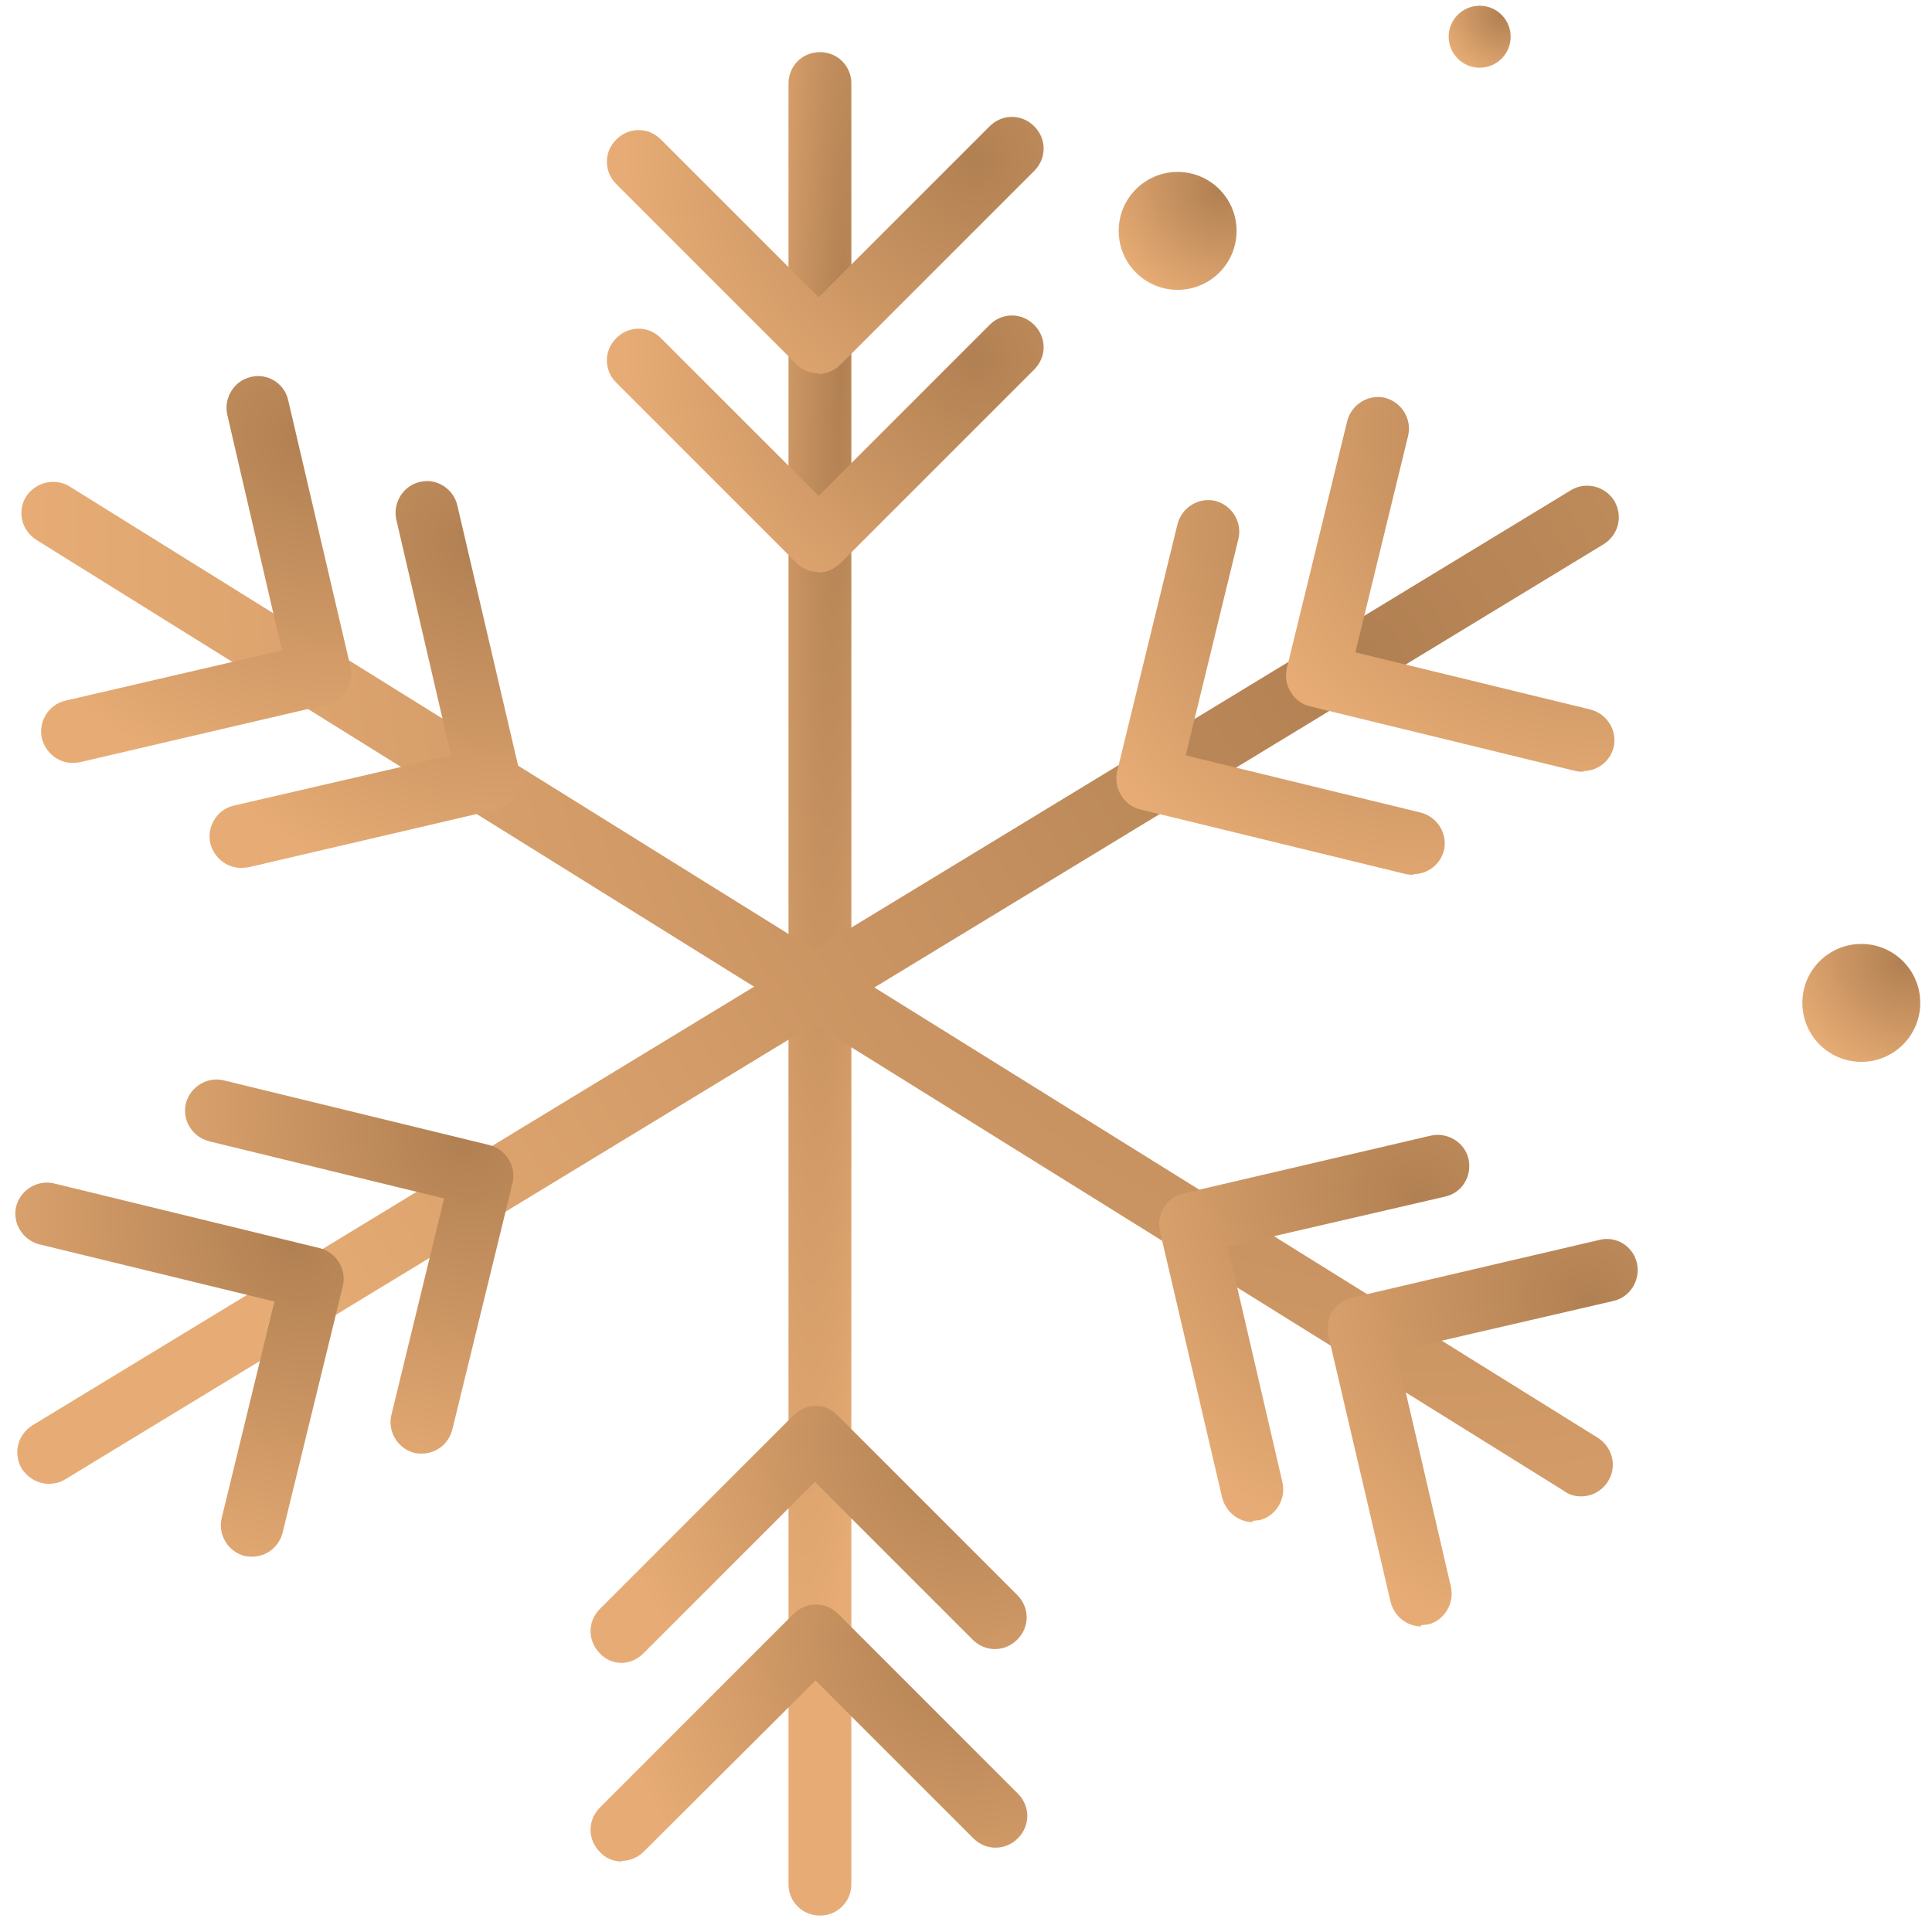 <svg width="93" height="93" viewBox="0 0 93 93" fill="none" xmlns="http://www.w3.org/2000/svg"><circle cx="71.226" cy="1.768" r="1.492" fill="url(#paint0_radial_3177_7052)"/><circle cx="56.687" cy="11.114" r="2.838" fill="url(#paint1_radial_3177_7052)"/><circle cx="89.597" cy="48.276" r="2.838" fill="url(#paint2_radial_3177_7052)"/><path d="M39.468 92.208C38.621 92.208 37.956 91.543 37.956 90.696V4.022C37.956 3.175 38.621 2.51 39.468 2.51C40.315 2.51 40.981 3.175 40.981 4.022V90.696C40.981 91.543 40.315 92.208 39.468 92.208Z" fill="url(#paint3_radial_3177_7052)"/><path d="M39.377 17.969C38.984 17.969 38.591 17.817 38.318 17.515L29.666 8.863C29.061 8.258 29.061 7.32 29.666 6.715C30.271 6.11 31.209 6.11 31.814 6.715L39.407 14.308L47.636 6.08C48.241 5.474 49.179 5.474 49.784 6.08C50.389 6.685 50.389 7.622 49.784 8.227L40.466 17.545C40.194 17.817 39.801 17.999 39.407 17.999L39.377 17.969Z" fill="url(#paint4_radial_3177_7052)"/><path d="M39.377 27.529C38.984 27.529 38.591 27.377 38.318 27.075L29.666 18.423C29.061 17.818 29.061 16.88 29.666 16.275C30.271 15.67 31.209 15.67 31.814 16.275L39.407 23.868L47.636 15.639C48.241 15.034 49.179 15.034 49.784 15.639C50.389 16.244 50.389 17.182 49.784 17.787L40.466 27.105C40.194 27.377 39.801 27.559 39.407 27.559L39.377 27.529Z" fill="url(#paint5_radial_3177_7052)"/><path d="M29.939 89.607C29.545 89.607 29.152 89.456 28.88 89.153C28.275 88.548 28.275 87.61 28.88 87.005L38.198 77.687C38.803 77.082 39.74 77.082 40.346 77.687L48.998 86.34C49.603 86.945 49.603 87.882 48.998 88.487C48.393 89.093 47.455 89.093 46.85 88.487L39.256 80.894L30.997 89.123C30.695 89.425 30.302 89.576 29.939 89.576V89.607Z" fill="url(#paint6_radial_3177_7052)"/><path d="M29.939 80.047C29.545 80.047 29.152 79.896 28.88 79.593C28.275 78.988 28.275 78.05 28.88 77.445L38.198 68.127C38.47 67.855 38.863 67.674 39.256 67.674C39.65 67.674 40.043 67.825 40.315 68.127L48.968 76.78C49.572 77.385 49.572 78.323 48.968 78.927C48.362 79.533 47.425 79.533 46.819 78.927L39.226 71.334L30.967 79.593C30.665 79.896 30.271 80.047 29.908 80.047H29.939Z" fill="url(#paint7_radial_3177_7052)"/><path d="M76.104 72.03C75.832 72.03 75.56 71.969 75.317 71.788L1.744 25.985C1.048 25.532 0.806 24.624 1.259 23.898C1.713 23.202 2.651 22.99 3.347 23.414L76.921 69.216C77.617 69.67 77.859 70.578 77.405 71.304C77.133 71.757 76.618 72.03 76.134 72.03H76.104Z" fill="url(#paint8_radial_3177_7052)"/><path d="M3.498 36.725C2.802 36.725 2.197 36.241 2.016 35.545C1.834 34.729 2.348 33.912 3.135 33.73L13.572 31.31L10.94 19.965C10.758 19.149 11.273 18.332 12.059 18.15C12.876 17.939 13.693 18.453 13.874 19.27L16.869 32.097C16.96 32.49 16.869 32.914 16.688 33.246C16.476 33.579 16.143 33.821 15.75 33.912L3.831 36.695C3.831 36.695 3.589 36.725 3.498 36.725Z" fill="url(#paint9_radial_3177_7052)"/><path d="M11.606 41.777C10.91 41.777 10.305 41.293 10.123 40.598C9.942 39.781 10.456 38.964 11.243 38.782L21.71 36.362L19.078 25.017C18.897 24.201 19.411 23.384 20.198 23.202C21.014 22.991 21.831 23.535 22.013 24.322L25.008 37.149C25.189 37.966 24.675 38.782 23.888 38.964L11.969 41.747C11.969 41.747 11.727 41.777 11.636 41.777H11.606Z" fill="url(#paint10_radial_3177_7052)"/><path d="M68.42 78.292C67.724 78.292 67.119 77.808 66.938 77.112L63.943 64.285C63.852 63.892 63.943 63.468 64.124 63.136C64.336 62.803 64.669 62.561 65.062 62.47L76.981 59.687C77.798 59.475 78.615 59.989 78.797 60.806C78.978 61.623 78.464 62.44 77.677 62.621L67.21 65.042L69.842 76.386C70.023 77.203 69.509 78.02 68.722 78.201C68.602 78.201 68.481 78.232 68.39 78.232L68.42 78.292Z" fill="url(#paint11_radial_3177_7052)"/><path d="M60.312 73.27C59.617 73.27 59.012 72.786 58.83 72.09L55.835 59.263C55.654 58.446 56.168 57.63 56.954 57.448L68.874 54.665C69.691 54.483 70.507 54.998 70.689 55.784C70.871 56.601 70.386 57.418 69.57 57.599L59.102 60.02L61.734 71.364C61.916 72.181 61.402 72.998 60.615 73.179C60.494 73.179 60.373 73.21 60.282 73.21L60.312 73.27Z" fill="url(#paint12_radial_3177_7052)"/><path d="M2.348 71.425C1.834 71.425 1.35 71.152 1.048 70.699C0.624 69.973 0.836 69.065 1.562 68.611L75.62 23.596C76.316 23.172 77.254 23.384 77.707 24.11C78.131 24.836 77.919 25.743 77.193 26.197L3.135 71.213C2.893 71.364 2.621 71.425 2.348 71.425Z" fill="url(#paint13_radial_3177_7052)"/><path d="M76.225 37.149C76.225 37.149 75.983 37.149 75.862 37.118L63.065 34.002C62.672 33.912 62.339 33.67 62.127 33.307C61.916 32.974 61.855 32.55 61.946 32.157L64.85 20.268C65.062 19.451 65.879 18.967 66.665 19.148C67.482 19.36 67.966 20.177 67.785 20.964L65.243 31.401L76.558 34.154C77.375 34.365 77.859 35.182 77.677 35.969C77.496 36.665 76.891 37.118 76.195 37.118L76.225 37.149Z" fill="url(#paint14_radial_3177_7052)"/><path d="M68.056 42.11C68.056 42.11 67.814 42.11 67.693 42.08L54.897 38.964C54.503 38.873 54.17 38.631 53.959 38.268C53.747 37.935 53.686 37.512 53.777 37.118L56.681 25.229C56.893 24.412 57.71 23.928 58.497 24.11C59.313 24.322 59.797 25.139 59.616 25.925L57.075 36.362L68.389 39.115C69.206 39.327 69.69 40.144 69.508 40.93C69.327 41.626 68.722 42.08 68.026 42.08L68.056 42.11Z" fill="url(#paint15_radial_3177_7052)"/><path d="M12.15 74.934C12.15 74.934 11.908 74.934 11.787 74.904C10.97 74.692 10.486 73.875 10.668 73.089L13.209 62.651L1.894 59.898C1.078 59.687 0.594 58.87 0.775 58.083C0.987 57.267 1.804 56.782 2.59 56.964L15.387 60.08C16.204 60.292 16.688 61.109 16.506 61.895L13.602 73.784C13.421 74.48 12.816 74.934 12.12 74.934H12.15Z" fill="url(#paint16_radial_3177_7052)"/><path d="M20.319 69.972C20.319 69.972 20.076 69.972 19.955 69.942C19.139 69.731 18.655 68.914 18.836 68.127L21.377 57.69L10.063 54.937C9.246 54.725 8.762 53.908 8.944 53.122C9.155 52.305 9.972 51.821 10.759 52.002L23.555 55.118C24.372 55.33 24.856 56.147 24.675 56.934L21.771 68.823C21.589 69.519 20.984 69.972 20.288 69.972H20.319Z" fill="url(#paint17_radial_3177_7052)"/><defs><radialGradient id="paint0_radial_3177_7052" cx="0" cy="0" r="1" gradientUnits="userSpaceOnUse" gradientTransform="translate(72.254 0.759) rotate(132.779) scale(2.936 3.424)"><stop stop-color="#B18052"/><stop offset="1" stop-color="#E7AC75"/></radialGradient><radialGradient id="paint1_radial_3177_7052" cx="0" cy="0" r="1" gradientUnits="userSpaceOnUse" gradientTransform="translate(58.642 9.195) rotate(132.779) scale(5.584 6.512)"><stop stop-color="#B18052"/><stop offset="1" stop-color="#E7AC75"/></radialGradient><radialGradient id="paint2_radial_3177_7052" cx="0" cy="0" r="1" gradientUnits="userSpaceOnUse" gradientTransform="translate(91.551 46.357) rotate(132.779) scale(5.584 6.512)"><stop stop-color="#B18052"/><stop offset="1" stop-color="#E7AC75"/></radialGradient><radialGradient id="paint3_radial_3177_7052" cx="0" cy="0" r="1" gradientUnits="userSpaceOnUse" gradientTransform="translate(40.51 17.031) rotate(91.787) scale(64.812 4.728)"><stop stop-color="#B18052"/><stop offset="1" stop-color="#E7AC75"/></radialGradient><radialGradient id="paint4_radial_3177_7052" cx="0" cy="0" r="1" gradientUnits="userSpaceOnUse" gradientTransform="translate(46.968 7.629) rotate(147.544) scale(16.651 17.641)"><stop stop-color="#B18052"/><stop offset="1" stop-color="#E7AC75"/></radialGradient><radialGradient id="paint5_radial_3177_7052" cx="0" cy="0" r="1" gradientUnits="userSpaceOnUse" gradientTransform="translate(46.968 17.189) rotate(147.544) scale(16.651 17.641)"><stop stop-color="#B18052"/><stop offset="1" stop-color="#E7AC75"/></radialGradient><radialGradient id="paint6_radial_3177_7052" cx="0" cy="0" r="1" gradientUnits="userSpaceOnUse" gradientTransform="translate(46.181 79.237) rotate(147.544) scale(16.651 17.641)"><stop stop-color="#B18052"/><stop offset="1" stop-color="#E7AC75"/></radialGradient><radialGradient id="paint7_radial_3177_7052" cx="0" cy="0" r="1" gradientUnits="userSpaceOnUse" gradientTransform="translate(46.156 69.677) rotate(147.507) scale(16.634 17.634)"><stop stop-color="#B18052"/><stop offset="1" stop-color="#E7AC75"/></radialGradient><radialGradient id="paint8_radial_3177_7052" cx="0" cy="0" r="1" gradientUnits="userSpaceOnUse" gradientTransform="translate(65.72 31.102) rotate(145.437) scale(62.166 67.948)"><stop stop-color="#B18052"/><stop offset="1" stop-color="#E7AC75"/></radialGradient><radialGradient id="paint9_radial_3177_7052" cx="0" cy="0" r="1" gradientUnits="userSpaceOnUse" gradientTransform="translate(14.583 21.117) rotate(126.562) scale(16.744 18.744)"><stop stop-color="#B18052"/><stop offset="1" stop-color="#E7AC75"/></radialGradient><radialGradient id="paint10_radial_3177_7052" cx="0" cy="0" r="1" gradientUnits="userSpaceOnUse" gradientTransform="translate(22.718 26.171) rotate(126.622) scale(16.756 18.769)"><stop stop-color="#B18052"/><stop offset="1" stop-color="#E7AC75"/></radialGradient><radialGradient id="paint11_radial_3177_7052" cx="0" cy="0" r="1" gradientUnits="userSpaceOnUse" gradientTransform="translate(76.511 62.659) rotate(126.518) scale(16.762 18.755)"><stop stop-color="#B18052"/><stop offset="1" stop-color="#E7AC75"/></radialGradient><radialGradient id="paint12_radial_3177_7052" cx="0" cy="0" r="1" gradientUnits="userSpaceOnUse" gradientTransform="translate(68.405 57.646) rotate(126.539) scale(16.756 18.753)"><stop stop-color="#B18052"/><stop offset="1" stop-color="#E7AC75"/></radialGradient><radialGradient id="paint13_radial_3177_7052" cx="0" cy="0" r="1" gradientUnits="userSpaceOnUse" gradientTransform="translate(65.933 31.157) rotate(146.039) scale(62.114 67.332)"><stop stop-color="#B18052"/><stop offset="1" stop-color="#E7AC75"/></radialGradient><radialGradient id="paint14_radial_3177_7052" cx="0" cy="0" r="1" gradientUnits="userSpaceOnUse" gradientTransform="translate(75.256 22.031) rotate(129.043) scale(16.773 19.198)"><stop stop-color="#B18052"/><stop offset="1" stop-color="#E7AC75"/></radialGradient><radialGradient id="paint15_radial_3177_7052" cx="0" cy="0" r="1" gradientUnits="userSpaceOnUse" gradientTransform="translate(67.087 26.992) rotate(129.043) scale(16.773 19.198)"><stop stop-color="#B18052"/><stop offset="1" stop-color="#E7AC75"/></radialGradient><radialGradient id="paint16_radial_3177_7052" cx="0" cy="0" r="1" gradientUnits="userSpaceOnUse" gradientTransform="translate(14.086 59.841) rotate(129.085) scale(16.755 19.183)"><stop stop-color="#B18052"/><stop offset="1" stop-color="#E7AC75"/></radialGradient><radialGradient id="paint17_radial_3177_7052" cx="0" cy="0" r="1" gradientUnits="userSpaceOnUse" gradientTransform="translate(22.254 54.88) rotate(129.085) scale(16.755 19.183)"><stop stop-color="#B18052"/><stop offset="1" stop-color="#E7AC75"/></radialGradient></defs></svg>